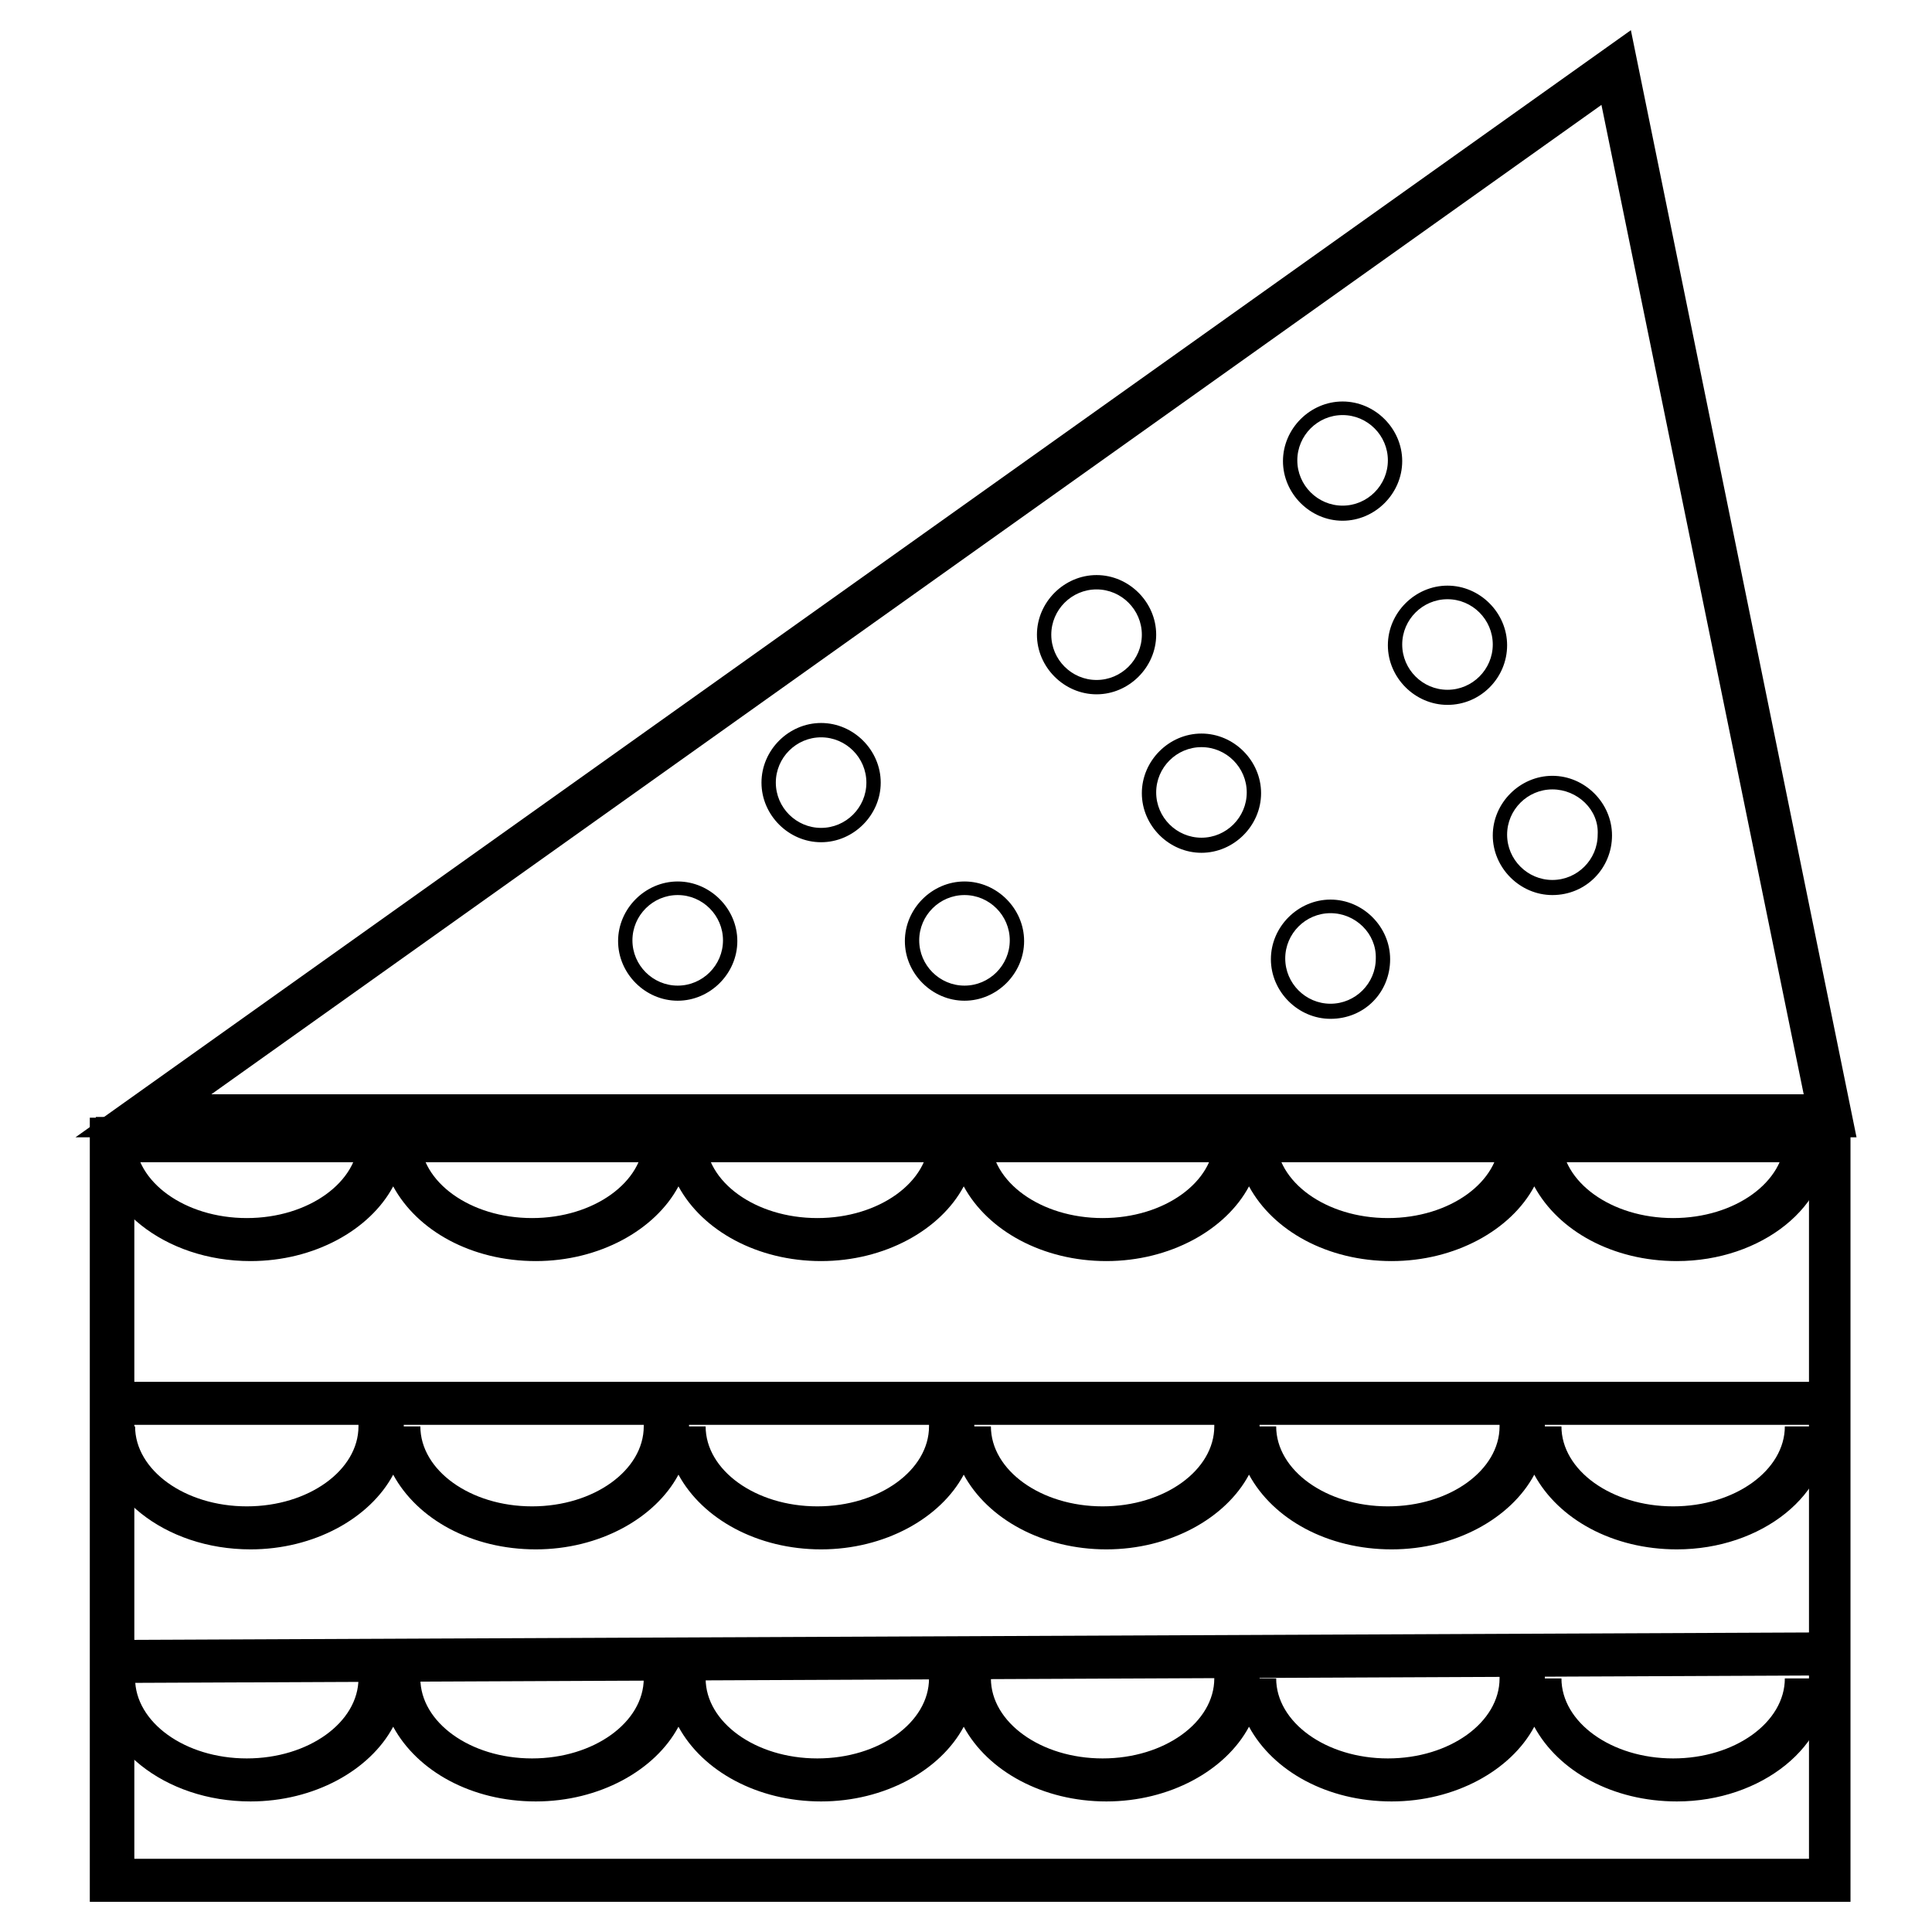 <?xml version="1.0" encoding="utf-8"?>
<!-- Svg Vector Icons : http://www.onlinewebfonts.com/icon -->
<!DOCTYPE svg PUBLIC "-//W3C//DTD SVG 1.1//EN" "http://www.w3.org/Graphics/SVG/1.1/DTD/svg11.dtd">
<svg version="1.1" xmlns="http://www.w3.org/2000/svg" xmlns:xlink="http://www.w3.org/1999/xlink" x="0px" y="0px" viewBox="0 0 256 256" enable-background="new 0 0 256 256" xml:space="preserve">
<g> <path fill="#000000" d="M246,150.7H10L216.1,4L246,150.7z M28,145h211L212.2,13.9L28,145z"/> <path fill="#000000" d="M245.4,252H11.9V148.1h233.3V252H245.4z M17.8,246.3h221.9V154H17.8V246.3z"/> <path fill="#000000" d="M242.5,216.3l0,5.7L15,223l0-5.7L242.5,216.3z M14.9,183.1h230.2v5.7H14.9V183.1z M177.9,69 c-4.3,0-7.9-3.6-7.9-7.9c0-4.3,3.6-7.9,7.9-7.9c4.3,0,7.9,3.6,7.9,7.9C185.8,65.4,182.2,69,177.9,69z M177.9,55c-3.3,0-6,2.7-6,6 c0,3.3,2.7,6,6,6c3.3,0,6-2.7,6-6C183.9,57.7,181.2,55,177.9,55z M191.8,93.4c-4.3,0-7.9-3.6-7.9-7.9s3.6-7.9,7.9-7.9 s7.9,3.6,7.9,7.9S196.2,93.4,191.8,93.4z M191.8,79.4c-3.3,0-6,2.7-6,6s2.7,6,6,6c3.3,0,6-2.7,6-6S195.1,79.4,191.8,79.4z  M205.7,118.6c-4.3,0-7.9-3.6-7.9-7.9s3.6-7.9,7.9-7.9s7.9,3.6,7.9,7.9S210.2,118.6,205.7,118.6z M205.7,104.6c-3.3,0-6,2.7-6,6 c0,3.3,2.7,6,6,6c3.3,0,6-2.7,6-6C211.9,107.3,209,104.6,205.7,104.6z M159.2,113c-4.3,0-7.9-3.6-7.9-7.9s3.6-7.9,7.9-7.9 c4.3,0,7.9,3.6,7.9,7.9S163.5,113,159.2,113z M159.2,99c-3.3,0-6,2.7-6,6s2.7,6,6,6c3.3,0,6-2.7,6-6S162.5,99,159.2,99z M145.3,92 c-4.3,0-7.9-3.6-7.9-7.9c0-4.3,3.6-7.9,7.9-7.9s7.9,3.6,7.9,7.9C153.2,88.4,149.6,92,145.3,92z M145.3,78.1c-3.3,0-6,2.7-6,6 c0,3.3,2.7,6,6,6c3.3,0,6-2.7,6-6C151.3,80.8,148.6,78.1,145.3,78.1z M176.3,135c-4.3,0-7.9-3.6-7.9-7.9c0-4.3,3.6-7.9,7.9-7.9 s7.9,3.6,7.9,7.9C184.2,131.5,180.8,135,176.3,135z M176.3,121c-3.3,0-6,2.7-6,6c0,3.3,2.7,6,6,6c3.3,0,6-2.7,6-6 C182.4,123.7,179.6,121,176.3,121z M108.8,111.6c-4.3,0-7.9-3.6-7.9-7.9c0-4.3,3.6-7.9,7.9-7.9c4.3,0,7.9,3.6,7.9,7.9 C116.7,108,113.1,111.6,108.8,111.6z M108.8,97.7c-3.3,0-6,2.7-6,6c0,3.3,2.7,6,6,6c3.3,0,6-2.7,6-6 C114.8,100.4,112.1,97.7,108.8,97.7z M127.8,132.6c-4.3,0-7.9-3.6-7.9-7.9c0-4.3,3.6-7.9,7.9-7.9c4.3,0,7.9,3.6,7.9,7.9 C135.7,129,132.1,132.6,127.8,132.6z M127.8,118.6c-3.3,0-6,2.7-6,6c0,3.3,2.7,6,6,6c3.3,0,6-2.7,6-6 C133.8,121.3,131.1,118.6,127.8,118.6z M89.8,132.6c-4.3,0-7.9-3.6-7.9-7.9c0-4.3,3.6-7.9,7.9-7.9s7.9,3.6,7.9,7.9 C97.7,129,94.1,132.6,89.8,132.6z M89.8,118.6c-3.3,0-6,2.7-6,6c0,3.3,2.7,6,6,6s6-2.7,6-6C95.8,121.3,93.1,118.6,89.8,118.6z  M222.2,167.1c-8.5,0-15.7-4-18.9-9.9c-3.1,5.8-10.5,9.9-18.9,9.9c-8.5,0-15.7-4-18.9-9.9c-3.1,5.8-10.5,9.9-18.9,9.9 c-8.4,0-15.7-4-18.9-9.9c-3.1,5.8-10.5,9.9-18.9,9.9c-8.4,0-15.7-4-18.9-9.9c-3.1,5.8-10.5,9.9-18.9,9.9c-8.5,0-15.7-4-18.9-9.9 c-3.1,5.8-10.5,9.9-18.9,9.9c-11.4,0-20.5-7.3-20.5-16.3V148h3.6v2.8h1.6c0,5.8,6.6,10.6,14.8,10.6c8.2,0,14.8-4.8,14.8-10.6V148h6 v2.8h2.2c0,5.8,6.6,10.6,14.8,10.6c8.2,0,14.8-4.8,14.8-10.6V148h6v2.8h2.2c0,5.8,6.6,10.6,14.8,10.6s14.8-4.8,14.8-10.6V148h6v2.8 h2.2c0,5.8,6.6,10.6,14.8,10.6c8.2,0,14.8-4.8,14.8-10.6V148h6v2.8h2.2c0,5.8,6.6,10.6,14.8,10.6s14.8-4.8,14.8-10.6V148h6v2.8h2.2 c0,5.8,6.6,10.6,14.8,10.6c8.2,0,14.8-4.8,14.8-10.6h5.7C242.7,159.8,233.4,167.1,222.2,167.1z"/> <path fill="#000000" d="M222.2,205.3c-8.5,0-15.7-4-18.9-9.9c-3.1,5.8-10.5,9.9-18.9,9.9c-8.5,0-15.7-4-18.9-9.9 c-3.1,5.8-10.5,9.9-18.9,9.9c-8.4,0-15.7-4-18.9-9.9c-3.1,5.8-10.5,9.9-18.9,9.9c-8.4,0-15.7-4-18.9-9.9 c-3.1,5.8-10.5,9.9-18.9,9.9c-8.5,0-15.7-4-18.9-9.9c-3.1,5.8-10.5,9.9-18.9,9.9c-11.4,0-20.5-7.3-20.5-16.3v-2.8h3.6v2.8h1.6 c0,5.8,6.6,10.6,14.8,10.6c8.2,0,14.8-4.8,14.8-10.6v-2.8h6v2.8h2.2c0,5.8,6.6,10.6,14.8,10.6c8.2,0,14.8-4.8,14.8-10.6v-2.8h6v2.8 h2.2c0,5.8,6.6,10.6,14.8,10.6s14.8-4.8,14.8-10.6v-2.8h6v2.8h2.2c0,5.8,6.6,10.6,14.8,10.6c8.2,0,14.8-4.8,14.8-10.6v-2.8h6v2.8 h2.2c0,5.8,6.6,10.6,14.8,10.6s14.8-4.8,14.8-10.6v-2.8h6v2.8h2.2c0,5.8,6.6,10.6,14.8,10.6c8.2,0,14.8-4.8,14.8-10.6h5.7 C242.7,198,233.4,205.3,222.2,205.3z M222.2,238.7c-8.5,0-15.7-4-18.9-9.9c-3.1,5.8-10.5,9.9-18.9,9.9c-8.5,0-15.7-4-18.9-9.9 c-3.1,5.8-10.5,9.9-18.9,9.9c-8.4,0-15.7-4-18.9-9.9c-3.1,5.8-10.5,9.9-18.9,9.9c-8.4,0-15.7-4-18.9-9.9 c-3.1,5.8-10.5,9.9-18.9,9.9c-8.5,0-15.7-4-18.9-9.9c-3.1,5.8-10.5,9.9-18.9,9.9c-11.4,0-20.5-7.3-20.5-16.3v-2.8h3.6v2.8h1.6 c0,5.8,6.6,10.6,14.8,10.6c8.2,0,14.8-4.8,14.8-10.6v-2.8h6v2.8h2.2c0,5.8,6.6,10.6,14.8,10.6c8.2,0,14.8-4.8,14.8-10.6v-2.8h6v2.8 h2.2c0,5.8,6.6,10.6,14.8,10.6s14.8-4.8,14.8-10.6v-2.8h6v2.8h2.2c0,5.8,6.6,10.6,14.8,10.6c8.2,0,14.8-4.8,14.8-10.6v-2.8h6v2.8 h2.2c0,5.8,6.6,10.6,14.8,10.6s14.8-4.8,14.8-10.6v-2.8h6v2.8h2.2c0,5.8,6.6,10.6,14.8,10.6c8.2,0,14.8-4.8,14.8-10.6h5.7 C242.7,231.3,233.4,238.7,222.2,238.7z"/></g>
</svg>